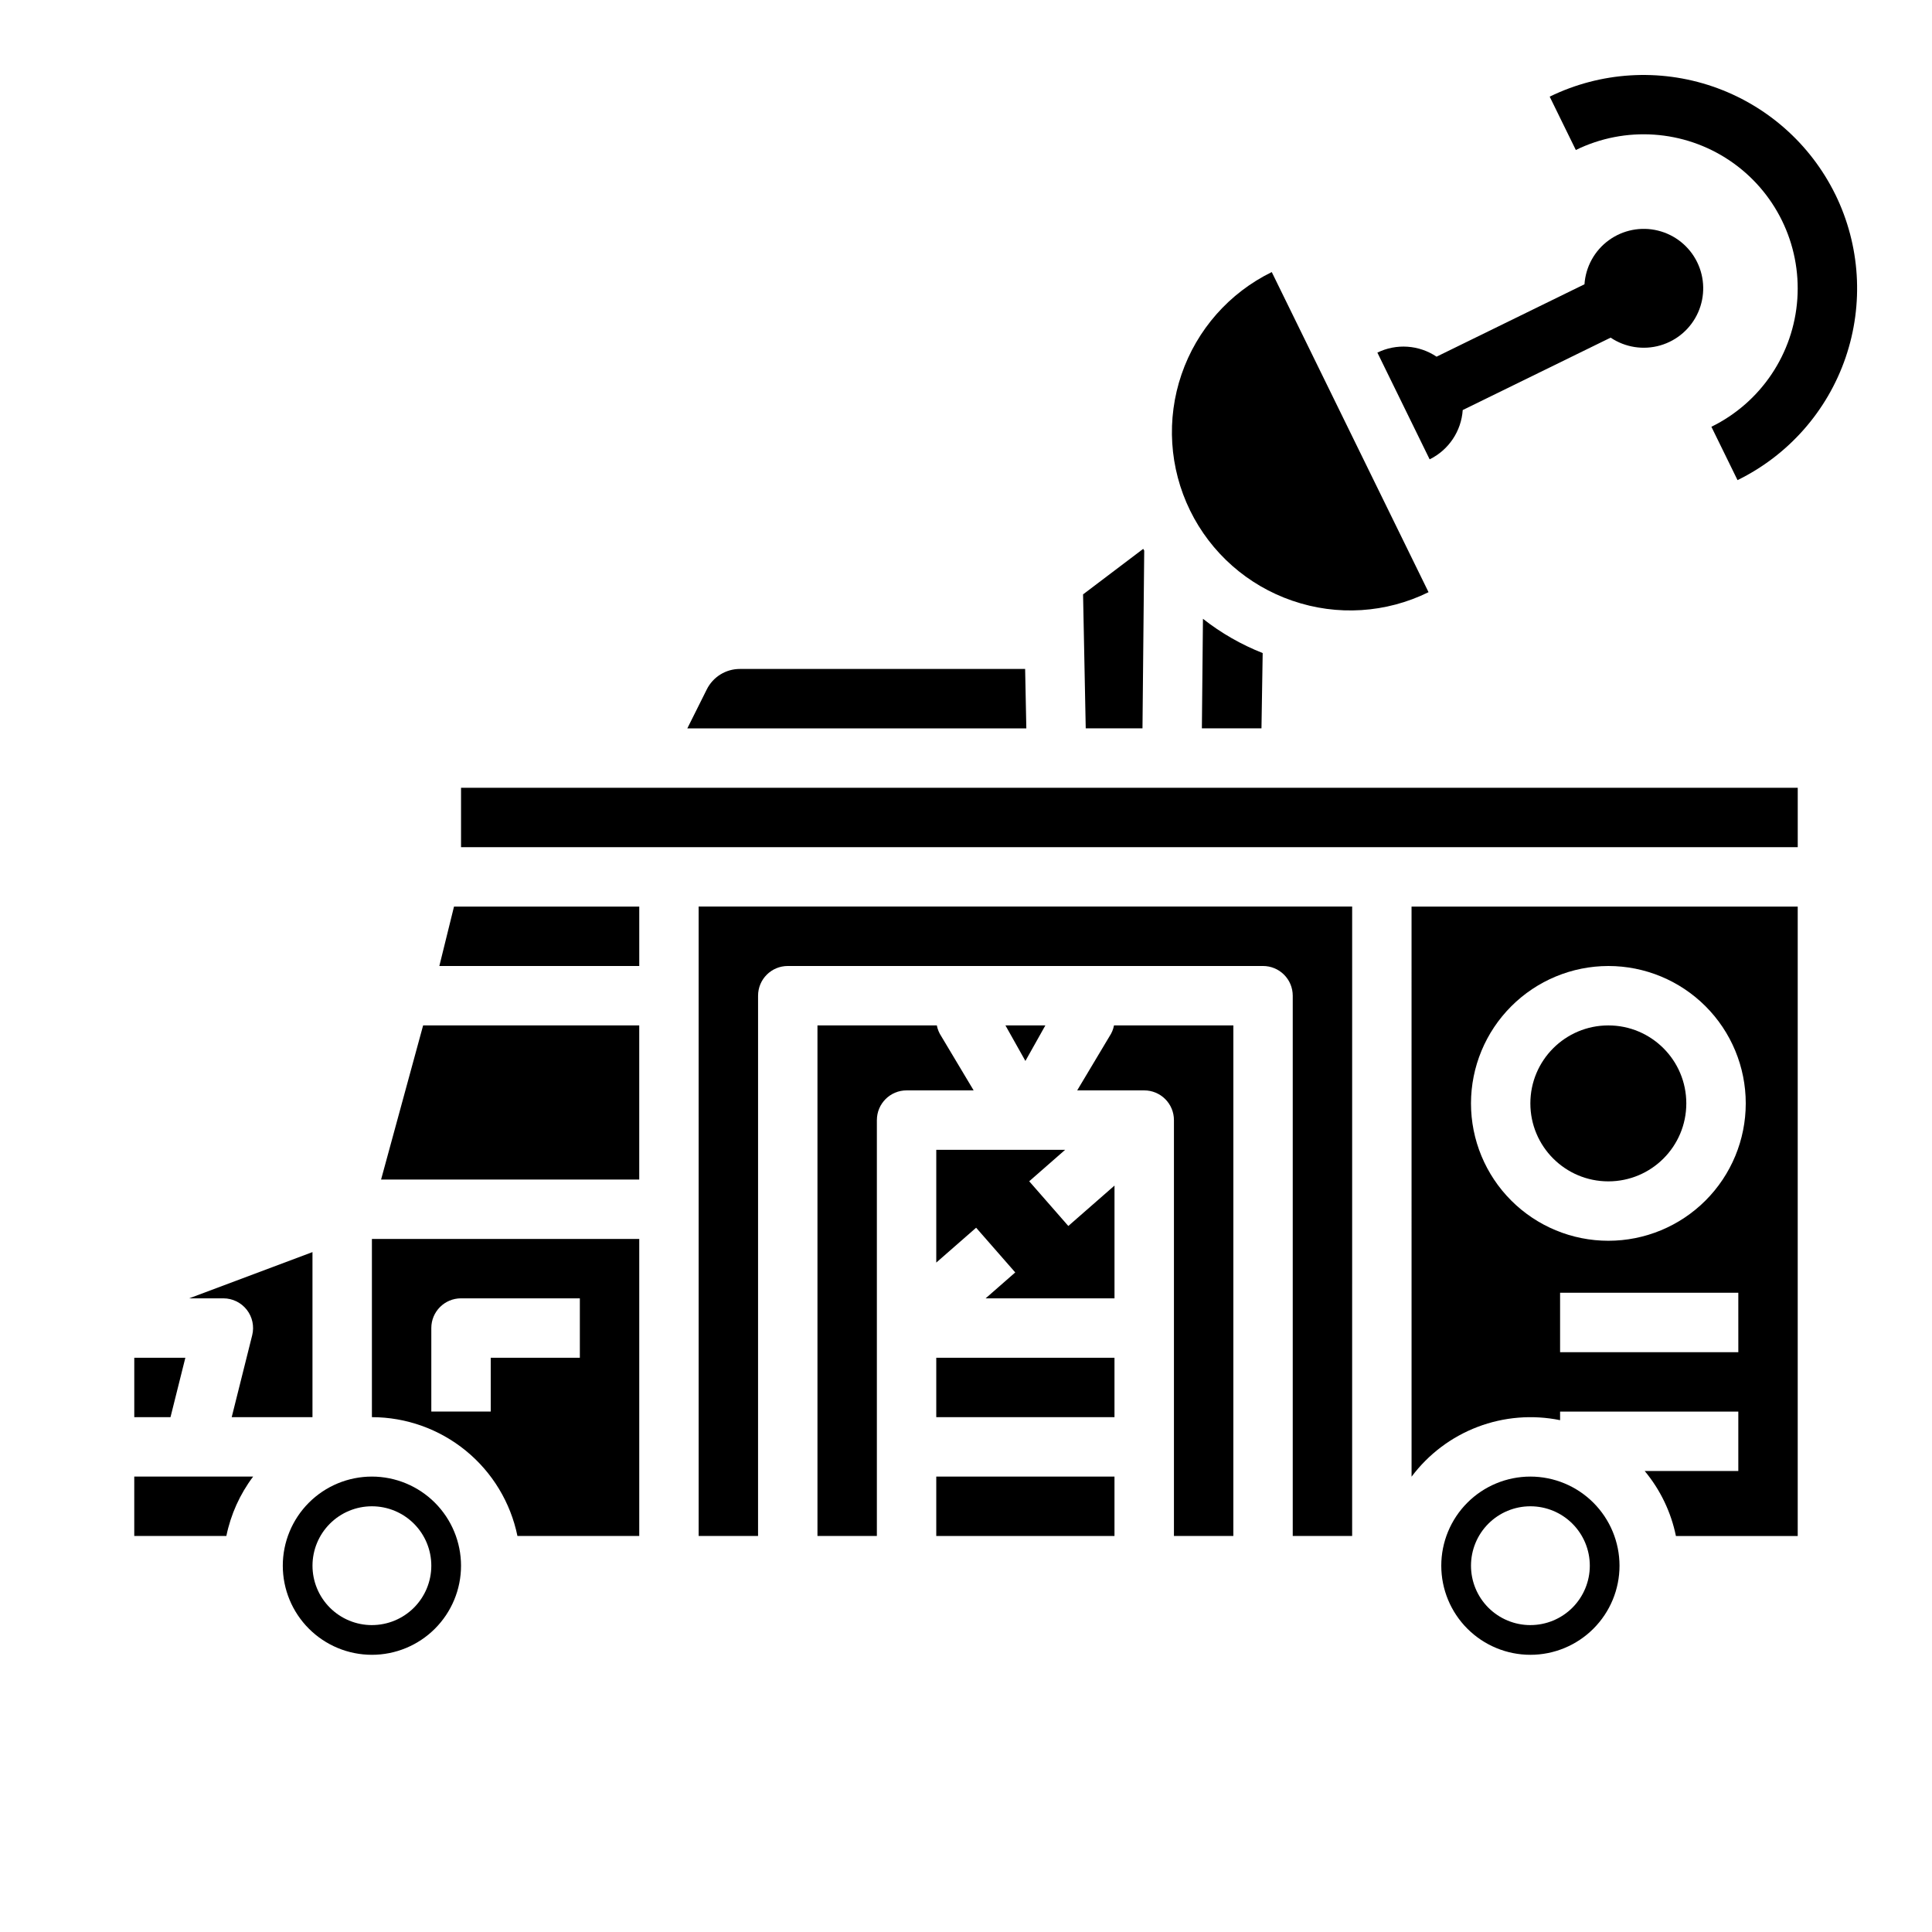 <?xml version="1.0" encoding="UTF-8"?>
<!-- Uploaded to: ICON Repo, www.svgrepo.com, Generator: ICON Repo Mixer Tools -->
<svg fill="#000000" width="800px" height="800px" version="1.1" viewBox="144 144 512 512" xmlns="http://www.w3.org/2000/svg">
 <g>
  <path d="m242.56 535.31c-6.266 0-12.27 2.484-16.699 6.914-4.43 4.43-6.918 10.438-6.918 16.699 0 6.266 2.488 12.27 6.918 16.699 4.43 4.43 10.434 6.918 16.699 6.918 6.262 0 12.27-2.488 16.699-6.918 4.43-4.43 6.918-10.434 6.918-16.699-0.008-6.262-2.5-12.262-6.926-16.691-4.43-4.426-10.43-6.918-16.691-6.922zm0 39.359c-4.176 0-8.18-1.66-11.133-4.613-2.953-2.953-4.613-6.957-4.613-11.133s1.66-8.18 4.613-11.133c2.953-2.953 6.957-4.609 11.133-4.609 4.176 0 8.18 1.656 11.133 4.609 2.953 2.953 4.609 6.957 4.609 11.133s-1.656 8.18-4.609 11.133c-2.953 2.953-6.957 4.609-11.133 4.609z"/>
  <path d="m242.56 519.56c9.07 0.012 17.855 3.148 24.883 8.887 7.027 5.734 11.859 13.719 13.684 22.602h32.281v-78.719h-70.848zm15.742-23.617c0-4.348 3.527-7.871 7.875-7.871h31.488v15.742l-23.617 0.004v14.258h-15.746z"/>
  <path d="m193.12 503.82h-13.535v15.742h9.598z"/>
  <path d="m179.58 551.05h24.406c1.168-5.711 3.594-11.09 7.102-15.746h-31.508z"/>
  <path d="m392.12 535.31h47.23v15.742h-47.23z"/>
  <path d="m244.99 456.59h68.414v-40.844h-57.273z"/>
  <path d="m260.43 400h52.98v-15.746h-49.094z"/>
  <path d="m393.45 418.62c-0.582-0.871-0.984-1.852-1.18-2.883h-31.633v135.31h15.742v-110.21h0.004c0-4.348 3.523-7.875 7.871-7.875h17.77z"/>
  <path d="m462.51 337.02h15.793l0.32-19.953c-5.691-2.242-11.023-5.301-15.828-9.078z"/>
  <path d="m486.5 303.2c11.848 4.094 24.836 3.277 36.078-2.266l-20.777-42.418-10.387-21.211-10.387-21.207v0.004c-11.25 5.508-19.852 15.262-23.91 27.113-4.059 11.852-3.242 24.828 2.269 36.078 5.508 11.25 15.262 19.852 27.113 23.91z"/>
  <path d="m209.4 491.1c1.492 1.91 2.019 4.402 1.434 6.754l-5.43 21.711h21.406v-43.746l-32.68 12.254h9.066c2.422 0 4.711 1.117 6.203 3.027z"/>
  <path d="m522.87 265.73c5.043-2.477 8.383-7.457 8.766-13.062l39.199-19.188c3.863 2.594 8.68 3.348 13.152 2.055 4.473-1.289 8.145-4.496 10.031-8.754s1.793-9.129-0.258-13.312c-2.051-4.18-5.844-7.238-10.363-8.355-4.519-1.121-9.305-0.18-13.066 2.566-3.762 2.742-6.113 7.012-6.43 11.656l-39.199 19.188c-4.66-3.133-10.637-3.543-15.684-1.078l2.625 5.359z"/>
  <path d="m446.77 337.02 0.461-47.105c-0.09-0.156-0.184-0.309-0.27-0.461l-15.938 12.062 0.707 35.504z"/>
  <path d="m415.67 321.28h-75.574c-3.731-0.012-7.144 2.098-8.801 5.441l-5.148 10.305h89.84z"/>
  <path d="m392.12 503.82h47.23v15.742h-47.23z"/>
  <path d="m549.57 535.31c-6.262 0-12.27 2.484-16.699 6.914-4.43 4.43-6.918 10.438-6.918 16.699 0 6.266 2.488 12.27 6.918 16.699 4.43 4.43 10.438 6.918 16.699 6.918 6.266 0 12.27-2.488 16.699-6.918 4.43-4.43 6.918-10.434 6.918-16.699-0.008-6.262-2.496-12.262-6.926-16.691-4.426-4.426-10.43-6.918-16.691-6.922zm0 39.359c-4.176 0-8.18-1.66-11.133-4.613-2.953-2.953-4.609-6.957-4.609-11.133s1.656-8.18 4.609-11.133c2.953-2.953 6.957-4.609 11.133-4.609 4.176 0 8.18 1.656 11.133 4.609 2.953 2.953 4.613 6.957 4.613 11.133s-1.66 8.18-4.613 11.133c-2.953 2.953-6.957 4.609-11.133 4.609z"/>
  <path d="m329.15 551.05h15.742l0.004-143.18c0-4.348 3.523-7.871 7.871-7.871h125.95c2.086 0 4.09 0.828 5.566 2.305 1.477 1.477 2.305 3.477 2.305 5.566v143.18h15.742l0.004-166.8h-173.19z"/>
  <path d="m266.18 352.77h354.24v15.742h-354.24z"/>
  <path d="m518.08 535.34c4.469-5.973 10.539-10.547 17.508-13.199 6.969-2.652 14.547-3.269 21.852-1.781v-2.277h47.23v15.742l-24.809 0.004c4.137 4.973 6.981 10.891 8.277 17.23h32.277v-166.8h-102.34zm86.594-33h-47.234v-15.746h47.23zm-34.441-102.34c9.656 0 18.918 3.836 25.746 10.664 6.828 6.824 10.664 16.086 10.664 25.742s-3.836 18.918-10.664 25.746c-6.828 6.828-16.09 10.664-25.746 10.664s-18.918-3.836-25.742-10.664c-6.828-6.828-10.664-16.09-10.664-25.746 0.008-9.652 3.848-18.906 10.676-25.73 6.824-6.828 16.078-10.668 25.73-10.676z"/>
  <path d="m590.89 436.41c0 11.414-9.25 20.664-20.664 20.664-11.41 0-20.664-9.25-20.664-20.664 0-11.41 9.254-20.664 20.664-20.664 11.414 0 20.664 9.254 20.664 20.664"/>
  <path d="m410.45 415.74 5.293 9.426 5.293-9.426z"/>
  <path d="m416.75 457.05 9.523-8.336h-34.152v29.883l10.562-9.238 10.367 11.848-7.848 6.867h34.152v-29.883l-12.238 10.707z"/>
  <path d="m438.04 418.62-8.574 14.344h17.77c2.09 0 4.09 0.832 5.566 2.309 1.477 1.477 2.305 3.477 2.305 5.566v110.21h15.742l0.004-135.31h-31.629c-0.195 1.031-0.598 2.012-1.184 2.883z"/>
  <path d="m630.38 195.54c-6.613-13.465-18.297-23.754-32.488-28.617-14.188-4.859-29.727-3.891-43.207 2.691l6.926 14.141v-0.004c13.102-6.418 28.633-5.356 40.742 2.781 12.105 8.137 18.953 22.117 17.961 36.672-0.992 14.559-9.676 27.477-22.777 33.895l6.926 14.141h-0.004c13.477-6.602 23.781-18.285 28.641-32.48 4.863-14.199 3.887-29.742-2.715-43.219z"/>
 </g>
</svg>